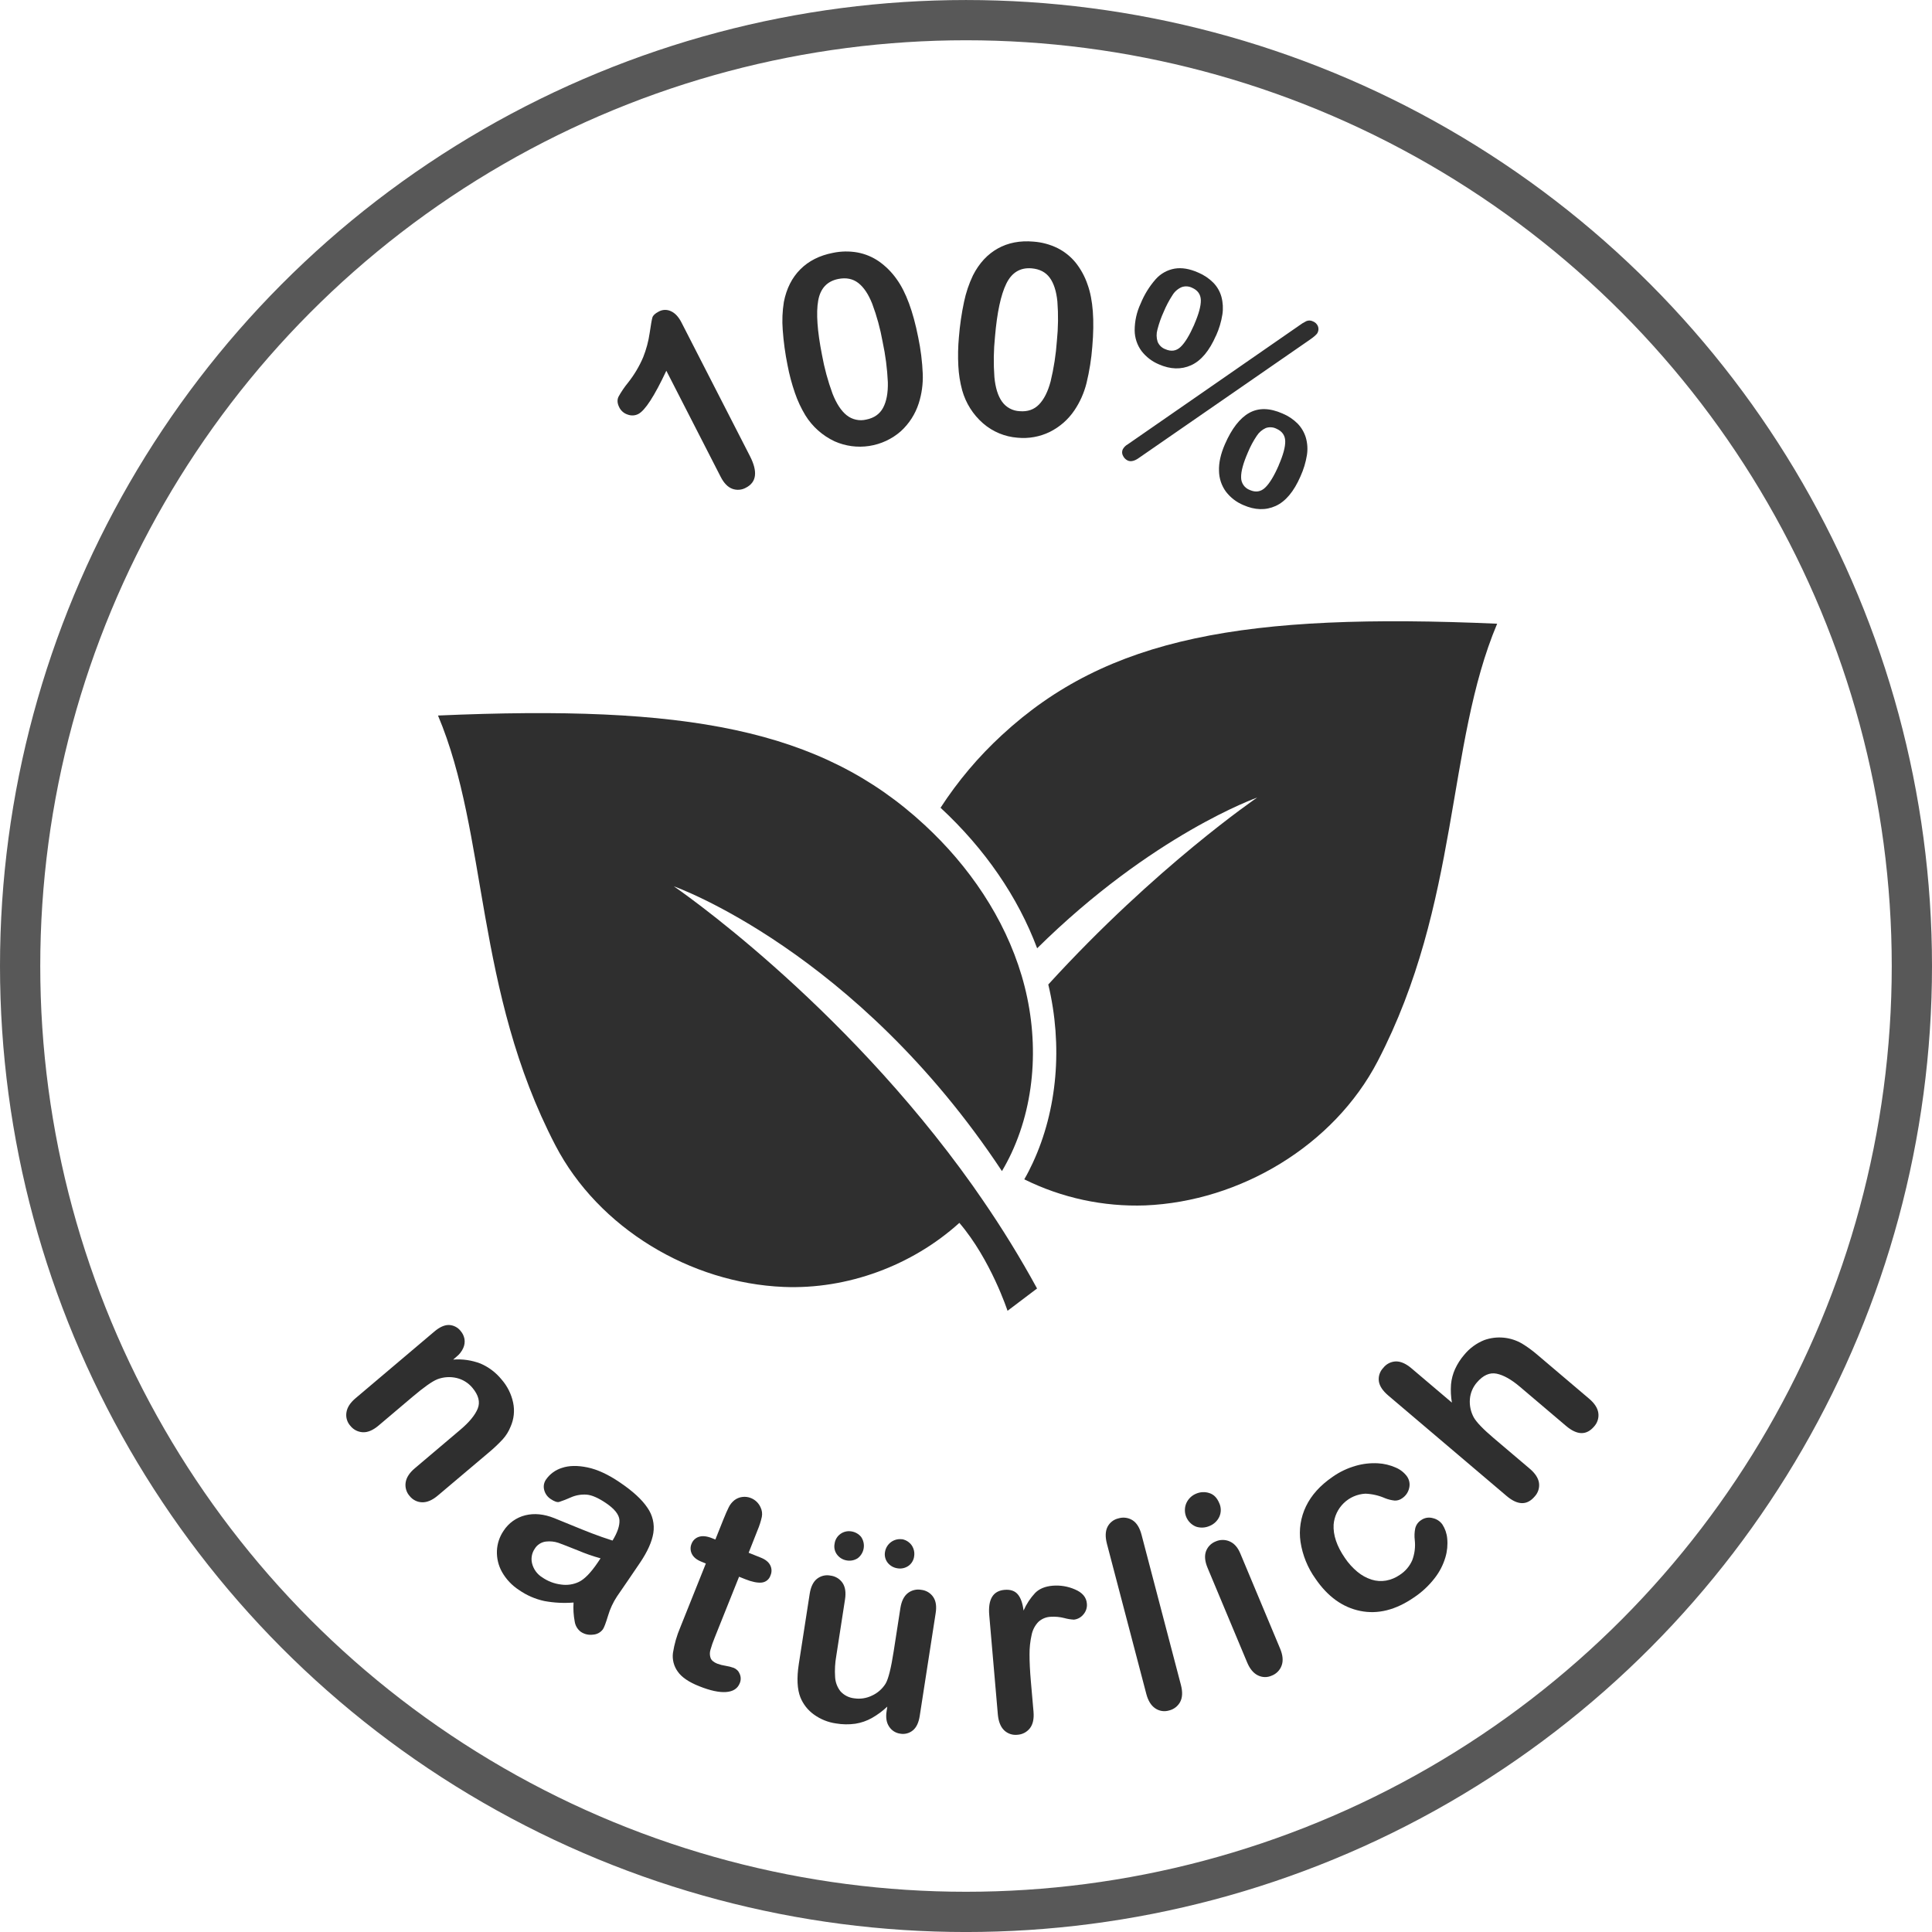 <?xml version="1.0" encoding="UTF-8"?>
<svg xmlns="http://www.w3.org/2000/svg" width="96" height="96" viewBox="0 0 96 96" fill="none">
  <g clip-path="url(#clip0_1319_68135)">
    <circle cx="48" cy="48.001" r="47" stroke="#2F2F2F" stroke-opacity="0.8" stroke-width="2"></circle>
    <path d="M49.782 36.527C48.619 37.598 47.595 38.811 46.735 40.137C48.937 42.176 50.581 44.572 51.535 47.12C57.258 41.466 62.468 39.631 62.468 39.631C62.468 39.631 57.449 43.044 52.089 48.919C52.815 51.959 52.542 55.15 51.316 57.787C51.187 58.064 51.05 58.337 50.896 58.6C52.761 59.525 54.828 59.97 56.908 59.896C61.62 59.699 66.274 56.926 68.455 52.733C72.549 44.864 71.852 37.008 74.393 30.992C61.867 30.442 55.05 31.652 49.782 36.527Z" fill="#2F2F2F"></path>
    <path d="M48.336 58.918C41.772 49.679 33.482 44.04 33.482 44.04C33.482 44.04 42.532 47.229 49.786 58.191C49.958 57.901 50.116 57.602 50.26 57.294C51.528 54.568 51.623 51.365 50.766 48.483C49.909 45.601 48.148 43.032 45.942 40.991C40.768 36.202 34.076 35.014 21.764 35.554C24.26 41.463 23.577 49.181 27.597 56.911C29.74 61.029 34.309 63.756 38.94 63.947C42.114 64.079 45.33 62.88 47.67 60.764C49.231 62.587 50.064 65.133 50.064 65.133L51.531 64.024C50.698 62.498 49.787 61.017 48.8 59.586C48.647 59.362 48.492 59.139 48.336 58.918Z" fill="#2F2F2F"></path>
    <path d="M22.682 67.415L22.518 67.557C22.979 67.521 23.441 67.588 23.873 67.753C24.281 67.928 24.64 68.199 24.92 68.543C25.209 68.872 25.408 69.27 25.498 69.699C25.582 70.099 25.537 70.516 25.371 70.889C25.28 71.12 25.148 71.333 24.981 71.518C24.762 71.753 24.528 71.975 24.28 72.18L21.755 74.313C21.483 74.543 21.221 74.655 20.981 74.648C20.861 74.646 20.743 74.618 20.636 74.564C20.528 74.511 20.433 74.435 20.359 74.341C20.277 74.251 20.217 74.144 20.182 74.027C20.147 73.911 20.138 73.788 20.156 73.668C20.192 73.421 20.343 73.186 20.608 72.961L22.869 71.047C23.317 70.669 23.606 70.317 23.738 69.992C23.869 69.668 23.779 69.32 23.467 68.951C23.266 68.712 22.994 68.544 22.691 68.472C22.37 68.396 22.034 68.419 21.727 68.537C21.469 68.642 21.064 68.929 20.51 69.397L18.811 70.835C18.535 71.068 18.275 71.179 18.03 71.167C17.91 71.162 17.792 71.13 17.684 71.075C17.577 71.02 17.483 70.942 17.408 70.847C17.328 70.758 17.269 70.653 17.236 70.538C17.202 70.423 17.195 70.302 17.214 70.184C17.25 69.938 17.4 69.703 17.666 69.478L21.587 66.16C21.845 65.942 22.085 65.834 22.308 65.838C22.422 65.843 22.532 65.871 22.633 65.924C22.734 65.975 22.822 66.049 22.891 66.139C22.988 66.251 23.053 66.388 23.08 66.534C23.104 66.684 23.083 66.839 23.021 66.978C22.945 67.149 22.829 67.299 22.682 67.415Z" fill="#2F2F2F"></path>
    <path d="M28.5 79.629C28.014 79.668 27.525 79.643 27.046 79.554C26.594 79.456 26.166 79.27 25.787 79.005C25.437 78.779 25.148 78.471 24.943 78.109C24.763 77.787 24.677 77.422 24.692 77.054C24.708 76.701 24.822 76.359 25.021 76.067C25.269 75.681 25.655 75.405 26.1 75.294C26.547 75.184 27.026 75.23 27.538 75.434C27.645 75.476 27.91 75.584 28.332 75.758C28.754 75.933 29.117 76.078 29.422 76.195C29.729 76.313 30.067 76.432 30.436 76.55C30.681 76.15 30.796 75.812 30.78 75.536C30.764 75.261 30.538 74.976 30.103 74.682C29.729 74.43 29.413 74.291 29.154 74.268C28.88 74.248 28.605 74.296 28.354 74.409C28.17 74.492 27.981 74.566 27.789 74.629C27.689 74.658 27.547 74.61 27.364 74.486C27.205 74.383 27.09 74.225 27.042 74.042C27.017 73.952 27.012 73.857 27.028 73.764C27.045 73.672 27.082 73.585 27.137 73.509C27.328 73.237 27.604 73.037 27.922 72.939C28.27 72.82 28.692 72.812 29.187 72.914C29.682 73.016 30.219 73.264 30.798 73.658C31.445 74.095 31.903 74.516 32.17 74.919C32.428 75.284 32.533 75.735 32.464 76.176C32.394 76.61 32.174 77.1 31.805 77.647C31.572 77.993 31.373 78.286 31.208 78.525C31.043 78.765 30.86 79.032 30.658 79.326C30.463 79.621 30.313 79.945 30.213 80.285C30.103 80.647 30.018 80.872 29.959 80.957C29.902 81.035 29.828 81.1 29.743 81.146C29.658 81.192 29.564 81.219 29.468 81.224C29.255 81.255 29.038 81.205 28.86 81.084C28.694 80.959 28.585 80.773 28.556 80.568C28.498 80.258 28.479 79.943 28.5 79.629ZM29.841 77.432C29.463 77.328 29.092 77.199 28.731 77.046C28.257 76.856 27.928 76.728 27.745 76.662C27.547 76.596 27.336 76.575 27.128 76.599C27.014 76.612 26.905 76.651 26.809 76.713C26.712 76.774 26.631 76.857 26.572 76.955C26.498 77.062 26.448 77.183 26.426 77.311C26.403 77.439 26.408 77.57 26.441 77.696C26.515 77.981 26.695 78.226 26.946 78.38C27.224 78.573 27.546 78.695 27.882 78.735C28.18 78.779 28.484 78.735 28.756 78.608C29.04 78.475 29.354 78.153 29.7 77.643L29.841 77.432Z" fill="#2F2F2F"></path>
    <path d="M35.368 76.427L35.546 76.499L35.942 75.508C36.049 75.242 36.139 75.036 36.213 74.891C36.278 74.758 36.372 74.641 36.487 74.548C36.6 74.46 36.734 74.403 36.876 74.384C37.026 74.363 37.18 74.382 37.32 74.44C37.532 74.527 37.702 74.693 37.794 74.903C37.864 75.049 37.886 75.213 37.855 75.372C37.805 75.599 37.734 75.82 37.643 76.034L37.2 77.156L37.804 77.398C38.038 77.491 38.194 77.618 38.273 77.778C38.312 77.855 38.333 77.939 38.336 78.026C38.338 78.112 38.322 78.198 38.287 78.277C38.257 78.375 38.198 78.462 38.118 78.526C38.038 78.591 37.941 78.629 37.838 78.638C37.627 78.656 37.358 78.6 37.032 78.47L36.724 78.347L35.509 81.381C35.427 81.579 35.357 81.782 35.299 81.988C35.261 82.118 35.264 82.257 35.309 82.385C35.352 82.502 35.463 82.596 35.64 82.667C35.774 82.716 35.913 82.752 36.054 82.773C36.193 82.794 36.33 82.829 36.461 82.876C36.529 82.904 36.59 82.945 36.641 82.997C36.692 83.049 36.731 83.111 36.757 83.179C36.789 83.252 36.805 83.331 36.805 83.41C36.805 83.489 36.789 83.567 36.757 83.64C36.651 83.906 36.424 84.051 36.077 84.076C35.731 84.101 35.286 84.005 34.744 83.788C34.227 83.583 33.872 83.341 33.677 83.06C33.483 82.793 33.397 82.462 33.438 82.134C33.507 81.695 33.63 81.266 33.805 80.858L35.073 77.69L34.855 77.601C34.617 77.506 34.459 77.377 34.379 77.214C34.339 77.136 34.318 77.051 34.315 76.964C34.312 76.877 34.328 76.79 34.363 76.71C34.393 76.628 34.443 76.554 34.506 76.494C34.57 76.434 34.646 76.389 34.73 76.363C34.905 76.307 35.117 76.328 35.368 76.427Z" fill="#2F2F2F"></path>
    <path d="M44.055 85.027L44.089 84.801C43.857 85.02 43.6 85.21 43.323 85.367C43.068 85.51 42.79 85.606 42.501 85.651C42.182 85.696 41.859 85.691 41.541 85.637C41.143 85.581 40.765 85.428 40.44 85.192C40.142 84.978 39.91 84.684 39.772 84.343C39.611 83.936 39.585 83.383 39.692 82.685L40.232 79.204C40.286 78.852 40.407 78.602 40.592 78.453C40.685 78.379 40.794 78.325 40.91 78.297C41.026 78.269 41.146 78.267 41.263 78.29C41.384 78.304 41.5 78.344 41.604 78.406C41.708 78.469 41.797 78.553 41.866 78.654C42.001 78.855 42.042 79.129 41.988 79.477L41.553 82.288C41.492 82.632 41.473 82.982 41.496 83.33C41.509 83.589 41.602 83.838 41.763 84.041C41.941 84.238 42.186 84.362 42.451 84.389C42.75 84.434 43.055 84.387 43.327 84.254C43.608 84.126 43.845 83.918 44.007 83.655C44.144 83.421 44.278 82.884 44.408 82.044L44.739 79.91C44.793 79.563 44.916 79.315 45.105 79.164C45.2 79.089 45.309 79.036 45.426 79.008C45.543 78.979 45.665 78.977 45.783 78.999C45.901 79.012 46.015 79.051 46.117 79.112C46.219 79.174 46.306 79.257 46.372 79.355C46.509 79.554 46.548 79.829 46.489 80.179L45.7 85.268C45.648 85.603 45.533 85.842 45.355 85.985C45.269 86.055 45.169 86.106 45.061 86.133C44.954 86.161 44.842 86.165 44.732 86.145C44.62 86.13 44.511 86.091 44.415 86.029C44.319 85.968 44.238 85.886 44.177 85.79C44.047 85.596 44.006 85.34 44.055 85.027ZM42.079 77.538C41.895 77.51 41.728 77.415 41.611 77.271C41.547 77.194 41.501 77.104 41.477 77.006C41.452 76.909 41.45 76.808 41.47 76.71C41.482 76.612 41.514 76.517 41.565 76.432C41.615 76.348 41.684 76.275 41.764 76.218C41.842 76.163 41.929 76.123 42.022 76.102C42.114 76.081 42.21 76.078 42.304 76.094C42.491 76.122 42.661 76.217 42.783 76.361C42.9 76.525 42.948 76.729 42.917 76.928C42.886 77.127 42.779 77.307 42.618 77.428C42.459 77.531 42.266 77.57 42.079 77.538ZM44.812 76.48C44.938 76.5 45.056 76.552 45.156 76.632C45.26 76.712 45.339 76.821 45.384 76.944C45.43 77.064 45.444 77.193 45.425 77.319C45.415 77.418 45.383 77.514 45.332 77.599C45.282 77.685 45.213 77.758 45.131 77.814C44.973 77.92 44.78 77.961 44.593 77.928C44.407 77.901 44.237 77.806 44.117 77.662C44.053 77.584 44.008 77.493 43.984 77.396C43.96 77.299 43.958 77.197 43.978 77.099C44.013 76.909 44.119 76.739 44.275 76.625C44.431 76.51 44.625 76.46 44.817 76.485L44.812 76.48Z" fill="#2F2F2F"></path>
    <path d="M51.225 83.567L51.354 85.045C51.386 85.404 51.326 85.681 51.176 85.875C51.101 85.97 51.007 86.049 50.9 86.105C50.793 86.161 50.675 86.193 50.554 86.2C50.435 86.213 50.316 86.201 50.203 86.163C50.09 86.126 49.987 86.064 49.9 85.982C49.723 85.814 49.617 85.553 49.583 85.199L49.156 80.267C49.086 79.472 49.339 79.049 49.914 78.999C50.208 78.974 50.428 79.049 50.574 79.223C50.721 79.397 50.815 79.668 50.86 80.028C51.002 79.704 51.198 79.406 51.44 79.148C51.646 78.943 51.935 78.824 52.307 78.793C52.686 78.762 53.067 78.825 53.415 78.978C53.781 79.133 53.978 79.365 54.005 79.672C54.017 79.772 54.006 79.873 53.976 79.968C53.945 80.064 53.895 80.152 53.828 80.227C53.712 80.368 53.545 80.459 53.363 80.479C53.2 80.47 53.039 80.444 52.882 80.4C52.663 80.344 52.438 80.323 52.213 80.337C51.981 80.345 51.76 80.437 51.591 80.596C51.423 80.774 51.309 80.996 51.261 81.236C51.189 81.555 51.154 81.881 51.157 82.208C51.156 82.583 51.178 83.035 51.225 83.567Z" fill="#2F2F2F"></path>
    <path d="M56.96 84.172L55.004 76.715C54.914 76.37 54.922 76.09 55.029 75.874C55.083 75.766 55.161 75.671 55.256 75.597C55.352 75.523 55.462 75.472 55.58 75.446C55.697 75.411 55.819 75.401 55.94 75.418C56.06 75.434 56.176 75.477 56.278 75.542C56.484 75.675 56.632 75.915 56.723 76.263L58.678 83.72C58.77 84.069 58.757 84.351 58.642 84.568C58.584 84.675 58.505 84.768 58.409 84.841C58.312 84.915 58.202 84.967 58.084 84.994C57.968 85.028 57.847 85.036 57.729 85.017C57.61 84.998 57.498 84.952 57.399 84.884C57.195 84.745 57.049 84.508 56.96 84.172Z" fill="#2F2F2F"></path>
    <path d="M60.105 75.823C59.893 75.918 59.653 75.931 59.432 75.859C59.322 75.815 59.222 75.75 59.139 75.667C59.055 75.584 58.988 75.485 58.943 75.376C58.898 75.266 58.875 75.149 58.877 75.031C58.877 74.913 58.902 74.797 58.949 74.688C59.045 74.476 59.218 74.308 59.434 74.22C59.639 74.131 59.87 74.119 60.083 74.187C60.305 74.254 60.469 74.418 60.579 74.678C60.631 74.786 60.658 74.904 60.66 75.024C60.661 75.144 60.636 75.262 60.586 75.371C60.488 75.577 60.316 75.739 60.105 75.823ZM61.624 77.176L63.607 81.916C63.744 82.244 63.77 82.525 63.684 82.758C63.644 82.872 63.579 82.976 63.494 83.062C63.41 83.149 63.308 83.216 63.195 83.26C63.086 83.31 62.967 83.335 62.847 83.333C62.727 83.331 62.609 83.301 62.502 83.247C62.28 83.138 62.102 82.923 61.969 82.603L60.006 77.912C59.87 77.589 59.843 77.312 59.924 77.086C59.965 76.974 60.028 76.872 60.112 76.787C60.195 76.702 60.296 76.636 60.407 76.593C60.517 76.544 60.635 76.519 60.755 76.519C60.876 76.519 60.994 76.544 61.104 76.593C61.328 76.692 61.502 76.886 61.624 77.178V77.176Z" fill="#2F2F2F"></path>
    <path d="M71.67 75.748C71.806 75.957 71.889 76.197 71.911 76.445C71.942 76.76 71.912 77.078 71.822 77.381C71.711 77.757 71.53 78.108 71.289 78.416C70.999 78.791 70.65 79.117 70.255 79.379C69.351 80.001 68.463 80.224 67.588 80.046C66.714 79.868 65.974 79.335 65.366 78.446C64.977 77.903 64.722 77.275 64.622 76.614C64.534 76.012 64.629 75.397 64.893 74.85C65.16 74.295 65.599 73.807 66.211 73.387C66.562 73.138 66.953 72.952 67.366 72.835C67.723 72.732 68.095 72.69 68.466 72.71C68.773 72.726 69.074 72.799 69.355 72.924C69.575 73.016 69.767 73.166 69.91 73.358C69.969 73.441 70.01 73.536 70.029 73.636C70.048 73.736 70.046 73.84 70.021 73.939C69.976 74.147 69.851 74.33 69.672 74.448C69.566 74.527 69.436 74.567 69.304 74.563C69.14 74.546 68.978 74.507 68.825 74.446C68.516 74.31 68.184 74.233 67.847 74.22C67.442 74.241 67.059 74.408 66.769 74.69C66.478 74.972 66.3 75.351 66.267 75.755C66.237 76.274 66.424 76.828 66.827 77.414C67 77.672 67.21 77.904 67.449 78.103C67.656 78.276 67.894 78.407 68.151 78.49C68.384 78.564 68.631 78.581 68.872 78.539C69.12 78.494 69.354 78.396 69.56 78.251C69.831 78.076 70.044 77.824 70.173 77.529C70.294 77.209 70.337 76.865 70.299 76.524C70.275 76.329 70.283 76.131 70.323 75.939C70.364 75.774 70.466 75.63 70.609 75.538C70.692 75.478 70.788 75.437 70.889 75.419C70.991 75.402 71.095 75.407 71.194 75.435C71.386 75.477 71.555 75.588 71.67 75.748Z" fill="#2F2F2F"></path>
    <path d="M70.133 67.989L72.144 69.695C72.093 69.397 72.078 69.093 72.1 68.791C72.124 68.527 72.192 68.269 72.301 68.028C72.419 67.77 72.573 67.531 72.758 67.317C73.023 66.993 73.367 66.742 73.755 66.587C74.062 66.478 74.389 66.437 74.713 66.468C75.038 66.498 75.351 66.6 75.632 66.764C75.891 66.922 76.137 67.101 76.367 67.298L78.963 69.501C79.235 69.732 79.387 69.969 79.42 70.213C79.437 70.333 79.426 70.455 79.389 70.571C79.353 70.687 79.291 70.793 79.209 70.883C78.829 71.329 78.365 71.319 77.816 70.853L75.529 68.912C75.096 68.544 74.707 68.326 74.364 68.257C74.021 68.188 73.695 68.334 73.387 68.693C73.185 68.925 73.063 69.215 73.038 69.521C73.012 69.837 73.08 70.154 73.232 70.433C73.372 70.677 73.701 71.017 74.217 71.456L76.012 72.979C76.279 73.206 76.434 73.44 76.471 73.68C76.489 73.803 76.478 73.928 76.441 74.046C76.403 74.165 76.339 74.273 76.254 74.363C75.875 74.809 75.411 74.799 74.861 74.333L68.983 69.343C68.709 69.11 68.553 68.877 68.516 68.643C68.498 68.522 68.508 68.4 68.545 68.284C68.582 68.168 68.645 68.062 68.729 67.974C68.804 67.876 68.9 67.796 69.01 67.739C69.12 67.683 69.242 67.651 69.365 67.648C69.607 67.646 69.863 67.76 70.133 67.989Z" fill="#2F2F2F"></path>
    <path d="M35.811 23.695L33.11 18.422C32.518 19.681 32.054 20.397 31.718 20.571C31.637 20.613 31.548 20.637 31.457 20.642C31.366 20.647 31.275 20.632 31.189 20.6C31.1 20.572 31.016 20.526 30.945 20.465C30.873 20.403 30.814 20.328 30.773 20.244C30.671 20.047 30.658 19.869 30.734 19.711C30.869 19.468 31.025 19.238 31.2 19.023C31.509 18.635 31.765 18.207 31.959 17.751C32.113 17.365 32.221 16.962 32.281 16.551C32.341 16.139 32.387 15.88 32.417 15.777C32.447 15.674 32.551 15.575 32.732 15.482C32.825 15.43 32.929 15.401 33.035 15.399C33.142 15.396 33.248 15.419 33.343 15.466C33.548 15.56 33.721 15.747 33.863 16.026L37.262 22.659C37.66 23.435 37.596 23.959 37.069 24.231C36.966 24.29 36.851 24.326 36.732 24.335C36.614 24.345 36.495 24.328 36.383 24.286C36.16 24.201 35.969 24.004 35.811 23.695Z" fill="#2F2F2F"></path>
    <path d="M45.625 16.76C45.751 17.361 45.827 17.973 45.852 18.587C45.869 19.081 45.801 19.575 45.65 20.046C45.479 20.577 45.173 21.053 44.761 21.429C44.318 21.818 43.772 22.071 43.19 22.16C42.607 22.249 42.011 22.169 41.472 21.93C40.872 21.649 40.366 21.2 40.018 20.636C39.805 20.284 39.631 19.91 39.498 19.521C39.344 19.073 39.221 18.615 39.133 18.15C39.015 17.57 38.935 16.983 38.893 16.392C38.857 15.928 38.876 15.461 38.95 15.001C39.08 14.339 39.352 13.8 39.766 13.384C40.181 12.968 40.719 12.695 41.381 12.566C41.787 12.48 42.205 12.473 42.613 12.546C42.995 12.618 43.357 12.769 43.676 12.99C44.02 13.233 44.319 13.534 44.56 13.879C45.016 14.514 45.371 15.474 45.625 16.76ZM43.856 16.979C43.741 16.336 43.569 15.705 43.34 15.093C43.15 14.615 42.919 14.271 42.648 14.061C42.377 13.851 42.047 13.785 41.657 13.861C41.097 13.972 40.763 14.331 40.655 14.94C40.547 15.55 40.61 16.444 40.842 17.624C40.961 18.285 41.137 18.934 41.369 19.564C41.563 20.057 41.796 20.412 42.068 20.631C42.203 20.74 42.362 20.816 42.531 20.853C42.701 20.891 42.877 20.889 43.045 20.848C43.435 20.77 43.714 20.574 43.882 20.259C44.05 19.943 44.128 19.523 44.117 18.998C44.086 18.319 43.999 17.643 43.856 16.979Z" fill="#2F2F2F"></path>
    <path d="M54.276 17.22C54.23 17.832 54.133 18.441 53.988 19.038C53.868 19.518 53.666 19.974 53.39 20.385C53.079 20.848 52.652 21.221 52.151 21.468C51.658 21.705 51.108 21.803 50.563 21.75C49.931 21.703 49.33 21.454 48.851 21.039C48.351 20.605 47.99 20.033 47.811 19.396C47.703 18.998 47.639 18.591 47.619 18.18C47.594 17.706 47.604 17.23 47.647 16.758C47.694 16.168 47.779 15.581 47.902 15.002C47.997 14.546 48.146 14.102 48.347 13.681C48.654 13.079 49.065 12.635 49.578 12.348C50.091 12.061 50.684 11.947 51.355 12.006C51.769 12.036 52.173 12.145 52.546 12.327C52.892 12.501 53.198 12.745 53.444 13.045C53.707 13.375 53.91 13.748 54.044 14.149C54.311 14.89 54.388 15.914 54.276 17.22ZM52.516 16.938C52.582 16.288 52.591 15.634 52.541 14.982C52.49 14.47 52.363 14.076 52.161 13.8C51.959 13.524 51.66 13.369 51.264 13.334C50.695 13.286 50.275 13.54 50.003 14.095C49.731 14.651 49.543 15.528 49.441 16.726C49.372 17.394 49.362 18.067 49.411 18.736C49.46 19.264 49.586 19.669 49.788 19.954C49.887 20.095 50.018 20.212 50.17 20.294C50.322 20.377 50.491 20.424 50.664 20.431C51.06 20.465 51.383 20.353 51.631 20.096C51.879 19.839 52.071 19.457 52.205 18.95C52.365 18.289 52.468 17.616 52.516 16.938Z" fill="#2F2F2F"></path>
    <path d="M65.045 16.908L56.606 22.744C56.384 22.907 56.194 22.954 56.036 22.884C55.937 22.837 55.857 22.758 55.808 22.66C55.778 22.61 55.761 22.554 55.757 22.496C55.754 22.438 55.765 22.38 55.789 22.327C55.848 22.221 55.935 22.134 56.041 22.076L64.539 16.187C64.656 16.099 64.781 16.021 64.912 15.956C64.965 15.934 65.022 15.924 65.079 15.926C65.135 15.929 65.191 15.944 65.242 15.97C65.35 16.012 65.437 16.095 65.484 16.201C65.506 16.253 65.516 16.309 65.514 16.365C65.512 16.421 65.498 16.476 65.473 16.526C65.439 16.61 65.297 16.737 65.045 16.908ZM60.423 16.673C60.093 17.433 59.68 17.925 59.186 18.149C58.692 18.372 58.156 18.356 57.579 18.102C57.241 17.96 56.947 17.733 56.723 17.444C56.503 17.146 56.383 16.786 56.381 16.415C56.381 15.956 56.482 15.503 56.677 15.087C56.857 14.643 57.11 14.233 57.426 13.873C57.671 13.597 58.002 13.412 58.366 13.348C58.722 13.289 59.112 13.354 59.537 13.543C59.818 13.66 60.073 13.831 60.288 14.046C60.479 14.241 60.617 14.482 60.691 14.745C60.768 15.032 60.785 15.331 60.74 15.624C60.683 15.986 60.578 16.339 60.427 16.673H60.423ZM59.34 16.125C59.566 15.603 59.676 15.2 59.669 14.914C59.661 14.629 59.517 14.424 59.236 14.3C59.154 14.259 59.066 14.236 58.975 14.23C58.884 14.225 58.793 14.239 58.708 14.271C58.52 14.355 58.363 14.494 58.257 14.67C58.089 14.928 57.945 15.202 57.827 15.486C57.695 15.773 57.59 16.07 57.512 16.375C57.455 16.573 57.458 16.784 57.521 16.98C57.556 17.065 57.608 17.142 57.674 17.206C57.74 17.27 57.818 17.319 57.904 17.351C58.196 17.48 58.45 17.442 58.664 17.238C58.879 17.035 59.105 16.663 59.343 16.125H59.34ZM64.622 23.666C64.292 24.426 63.879 24.918 63.385 25.142C62.891 25.366 62.355 25.35 61.778 25.095C61.438 24.953 61.141 24.724 60.916 24.431C60.698 24.133 60.578 23.774 60.572 23.404C60.556 23.004 60.653 22.561 60.865 22.075C61.203 21.299 61.605 20.779 62.07 20.518C62.536 20.256 63.09 20.266 63.731 20.549C64.01 20.665 64.265 20.835 64.479 21.049C64.667 21.244 64.806 21.481 64.885 21.74C64.968 22.024 64.986 22.323 64.94 22.614C64.881 22.978 64.774 23.331 64.622 23.666ZM63.538 23.118C63.762 22.604 63.87 22.204 63.862 21.919C63.854 21.634 63.71 21.429 63.429 21.305C63.348 21.263 63.258 21.238 63.166 21.232C63.075 21.226 62.983 21.238 62.896 21.269C62.712 21.352 62.556 21.487 62.447 21.657C62.275 21.913 62.129 22.186 62.011 22.471C61.778 23.005 61.664 23.419 61.67 23.716C61.668 23.853 61.708 23.988 61.786 24.102C61.864 24.215 61.976 24.302 62.105 24.349C62.394 24.476 62.647 24.438 62.864 24.231C63.081 24.025 63.308 23.654 63.541 23.118H63.538Z" fill="#2F2F2F"></path>
  </g>
  <defs>
    <clipPath id="clip0_1319_68135">
      <rect width="96" height="96" fill="white" transform="translate(0 0.001)"></rect>
    </clipPath>
  </defs>
</svg>
